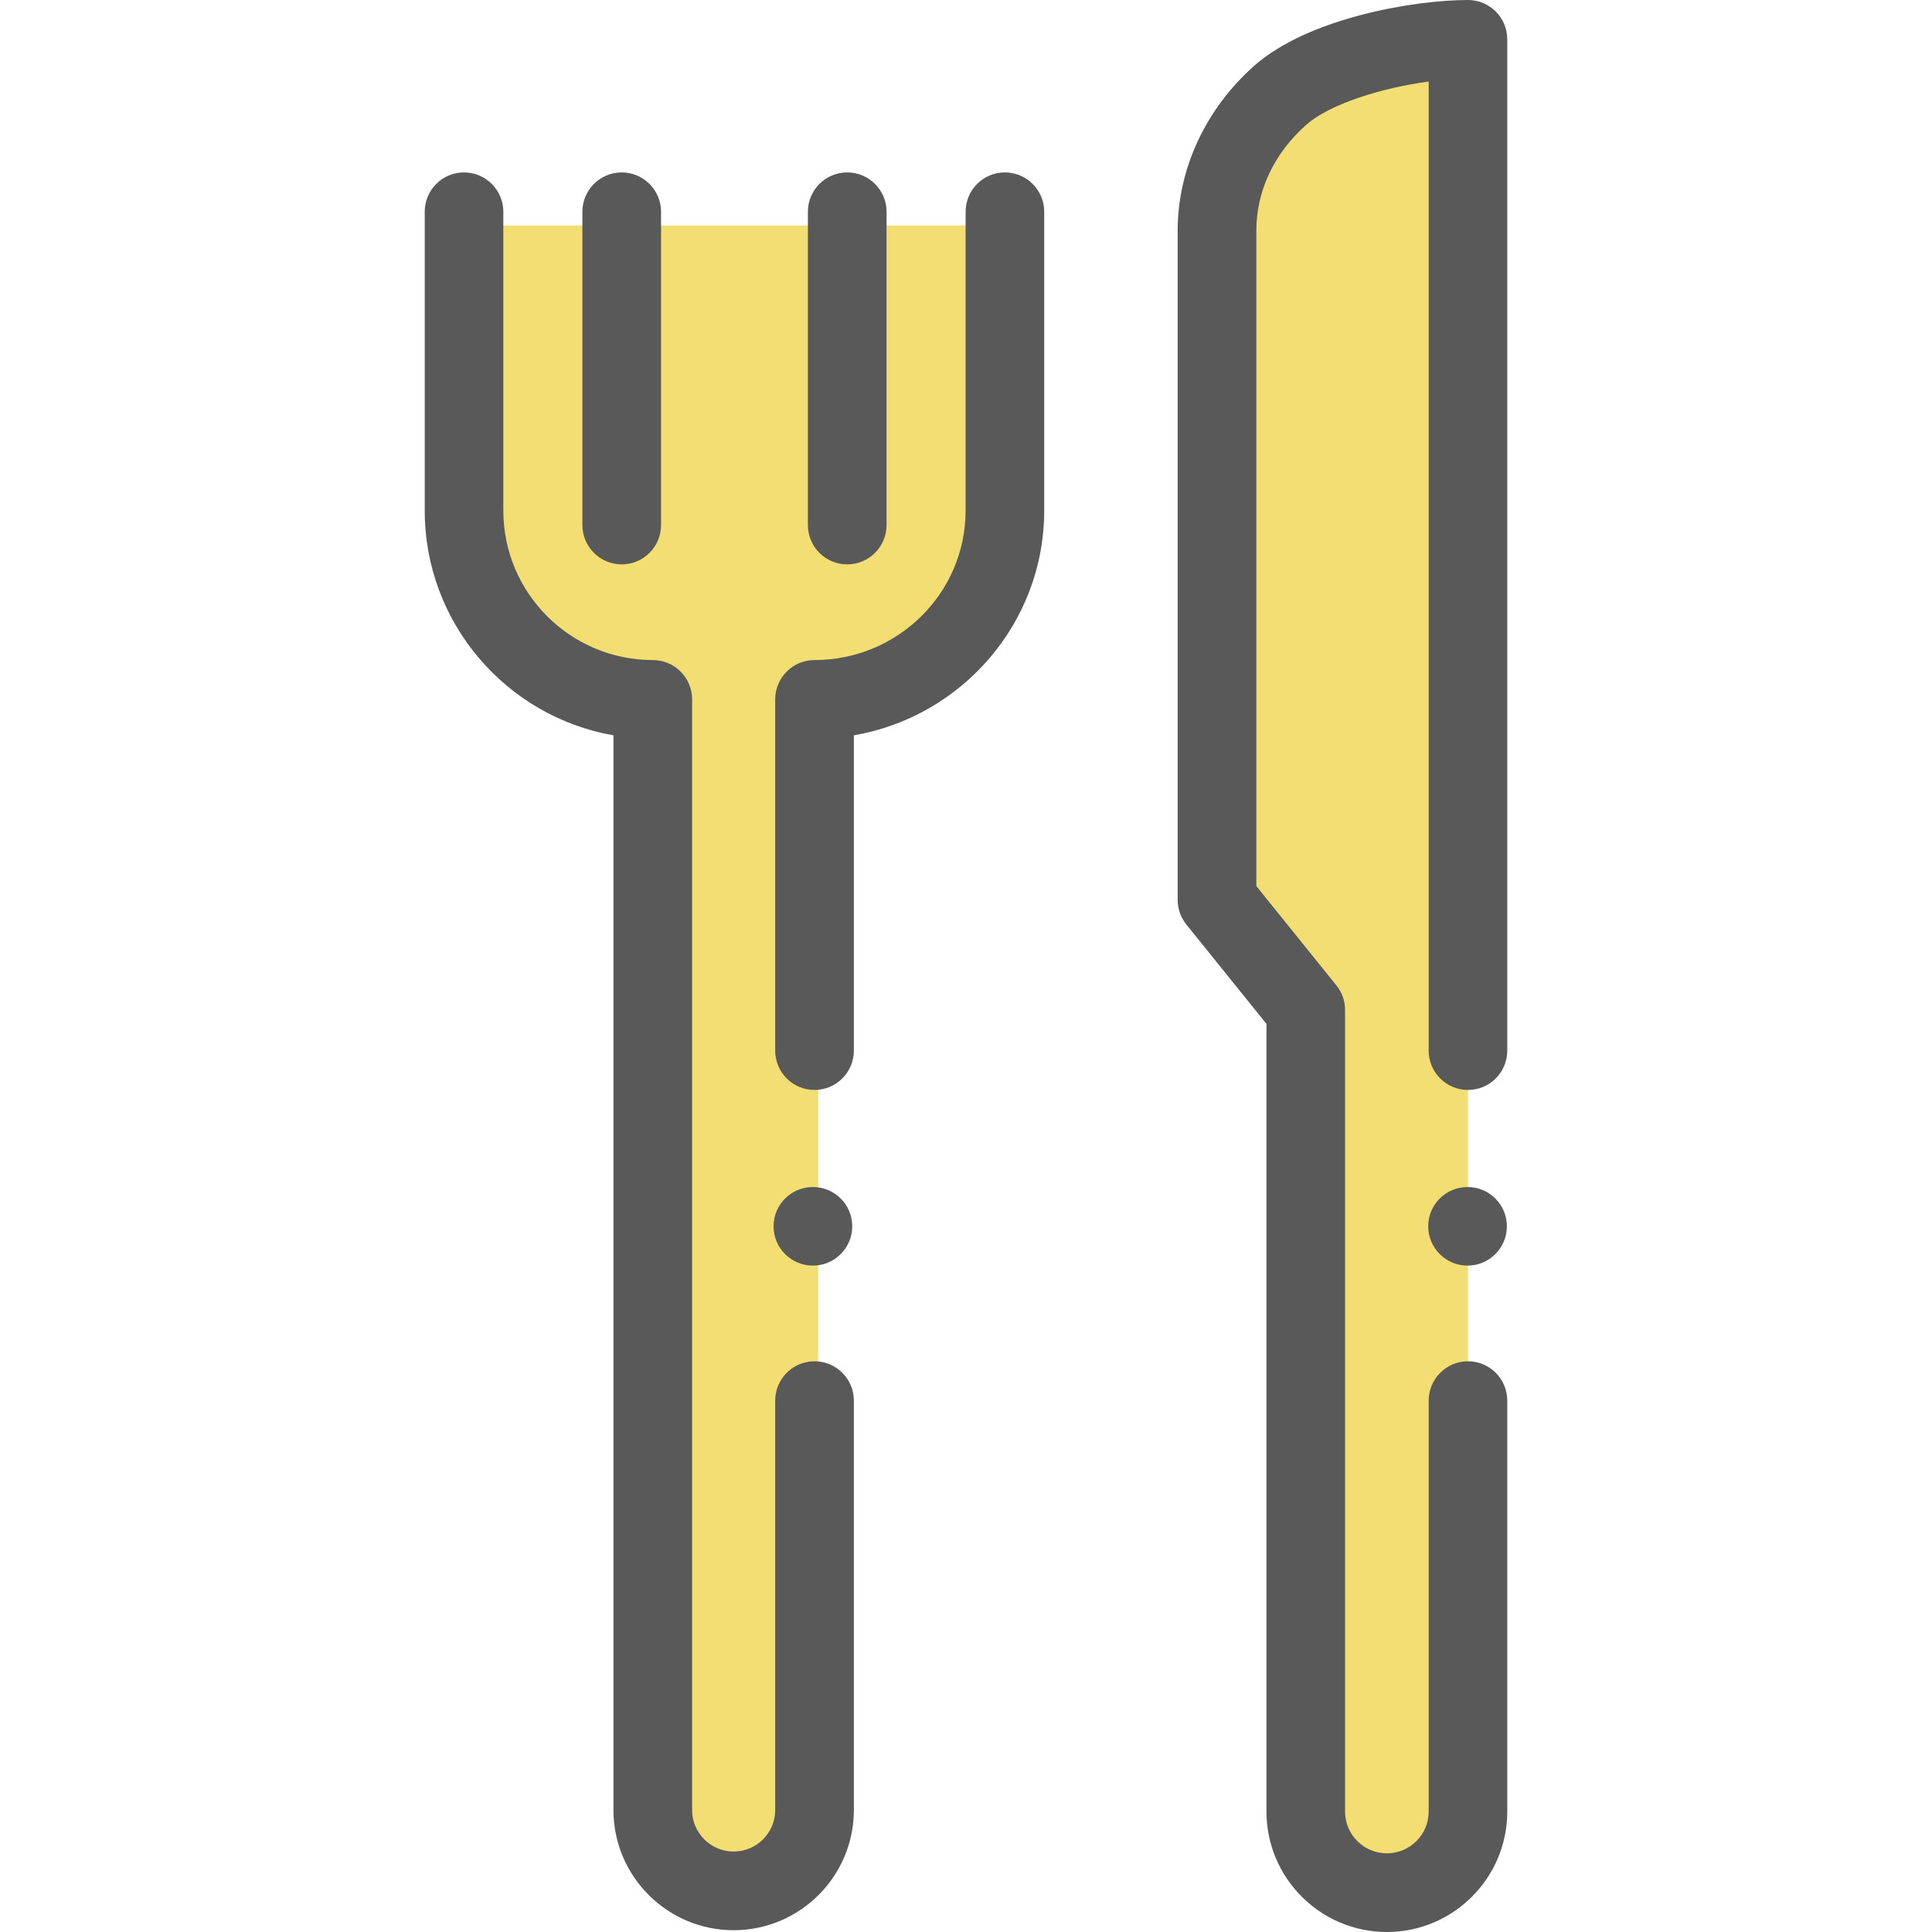 <?xml version="1.0" standalone="no"?>
<!DOCTYPE svg PUBLIC "-//W3C//DTD SVG 20010904//EN"
 "http://www.w3.org/TR/2001/REC-SVG-20010904/DTD/svg10.dtd">
<svg width="25" height="25" viewBox="0 0 25 25" fill="none" xmlns="http://www.w3.org/2000/svg"><g clip-path="url(#clip0_6213_4849)"><path fill-rule="evenodd" clip-rule="evenodd" d="M18.995 18.124V23.442C18.995 24.021 18.526 24.491 17.946 24.491C17.366 24.491 16.897 24.021 16.897 23.442V13.07L15.748 11.645C15.748 9.193 15.748 5.437 15.748 2.984C15.748 2.328 16.042 1.698 16.565 1.234C17.088 0.77 18.256 0.509 18.995 0.509V13.595" fill="#F2DE72"></path><path d="M10.587 9.168V23.355C10.587 23.954 10.107 24.442 9.508 24.451C8.898 24.46 8.397 23.969 8.395 23.359L8.348 9.168C8.348 9.168 6.033 9.177 6.033 6.455C6.033 3.732 6.033 2.918 6.033 2.918H13.055V6.505C13.055 6.505 12.953 9.168 10.587 9.168Z" fill="#F2DE72"></path><path d="M10.519 16.377C10.8 16.377 11.028 16.149 11.028 15.868C11.028 15.587 10.8 15.36 10.519 15.36C10.238 15.36 10.01 15.587 10.01 15.868C10.01 16.149 10.238 16.377 10.519 16.377Z" fill="#595959"></path><path d="M18.99 16.377C19.271 16.377 19.499 16.149 19.499 15.868C19.499 15.587 19.271 15.36 18.99 15.36C18.709 15.36 18.481 15.587 18.481 15.868C18.481 16.149 18.709 16.377 18.99 16.377Z" fill="#595959"></path><path d="M19.504 0.509C19.504 0.228 19.277 0 18.995 0C18.297 0 16.928 0.232 16.227 0.853C15.6 1.411 15.239 2.187 15.239 2.984V11.645C15.239 11.761 15.279 11.874 15.352 11.964L16.388 13.249V23.442C16.388 24.301 17.087 25 17.946 25C18.805 25 19.504 24.301 19.504 23.442V18.124C19.504 17.843 19.277 17.615 18.996 17.615C18.715 17.615 18.487 17.843 18.487 18.124V23.442C18.487 23.74 18.244 23.982 17.946 23.982C17.648 23.982 17.405 23.74 17.405 23.442V13.07C17.405 12.954 17.366 12.841 17.293 12.751L16.257 11.466V2.984C16.257 2.471 16.486 1.984 16.903 1.615C17.208 1.344 17.885 1.136 18.487 1.055V13.595C18.487 13.876 18.715 14.104 18.995 14.104C19.277 14.104 19.504 13.876 19.504 13.595V0.509Z" fill="#595959"></path><path d="M10.54 17.615C10.259 17.615 10.031 17.843 10.031 18.124V23.422C10.031 23.718 9.79 23.959 9.493 23.959C9.197 23.959 8.956 23.718 8.956 23.422V9.05C8.956 8.769 8.728 8.541 8.447 8.541C7.381 8.541 6.513 7.674 6.513 6.607V2.74C6.513 2.459 6.285 2.231 6.004 2.231C5.723 2.231 5.496 2.459 5.496 2.74V6.607C5.496 8.061 6.552 9.273 7.938 9.515V23.422C7.938 24.279 8.636 24.977 9.493 24.977C10.351 24.977 11.049 24.279 11.049 23.422V18.124C11.049 17.843 10.821 17.615 10.54 17.615Z" fill="#595959"></path><path d="M13.003 2.231C12.722 2.231 12.495 2.459 12.495 2.74V6.607C12.495 7.674 11.618 8.541 10.54 8.541C10.259 8.541 10.031 8.769 10.031 9.05V13.595C10.031 13.876 10.259 14.104 10.54 14.104C10.821 14.104 11.049 13.876 11.049 13.595V9.515C12.446 9.275 13.512 8.062 13.512 6.607V2.74C13.512 2.459 13.284 2.231 13.003 2.231Z" fill="#595959"></path><path d="M8.045 7.303C8.326 7.303 8.554 7.075 8.554 6.794V2.74C8.554 2.459 8.326 2.231 8.045 2.231C7.764 2.231 7.536 2.459 7.536 2.74V6.794C7.536 7.075 7.764 7.303 8.045 7.303Z" fill="#595959"></path><path d="M10.963 7.303C11.244 7.303 11.472 7.075 11.472 6.794V2.74C11.472 2.459 11.244 2.231 10.963 2.231C10.682 2.231 10.454 2.459 10.454 2.74V6.794C10.454 7.075 10.682 7.303 10.963 7.303Z" fill="#595959"></path></g><defs><clipPath id="clip0_6213_4849"><rect width="25" height="25" fill="white"></rect></clipPath></defs></svg>
